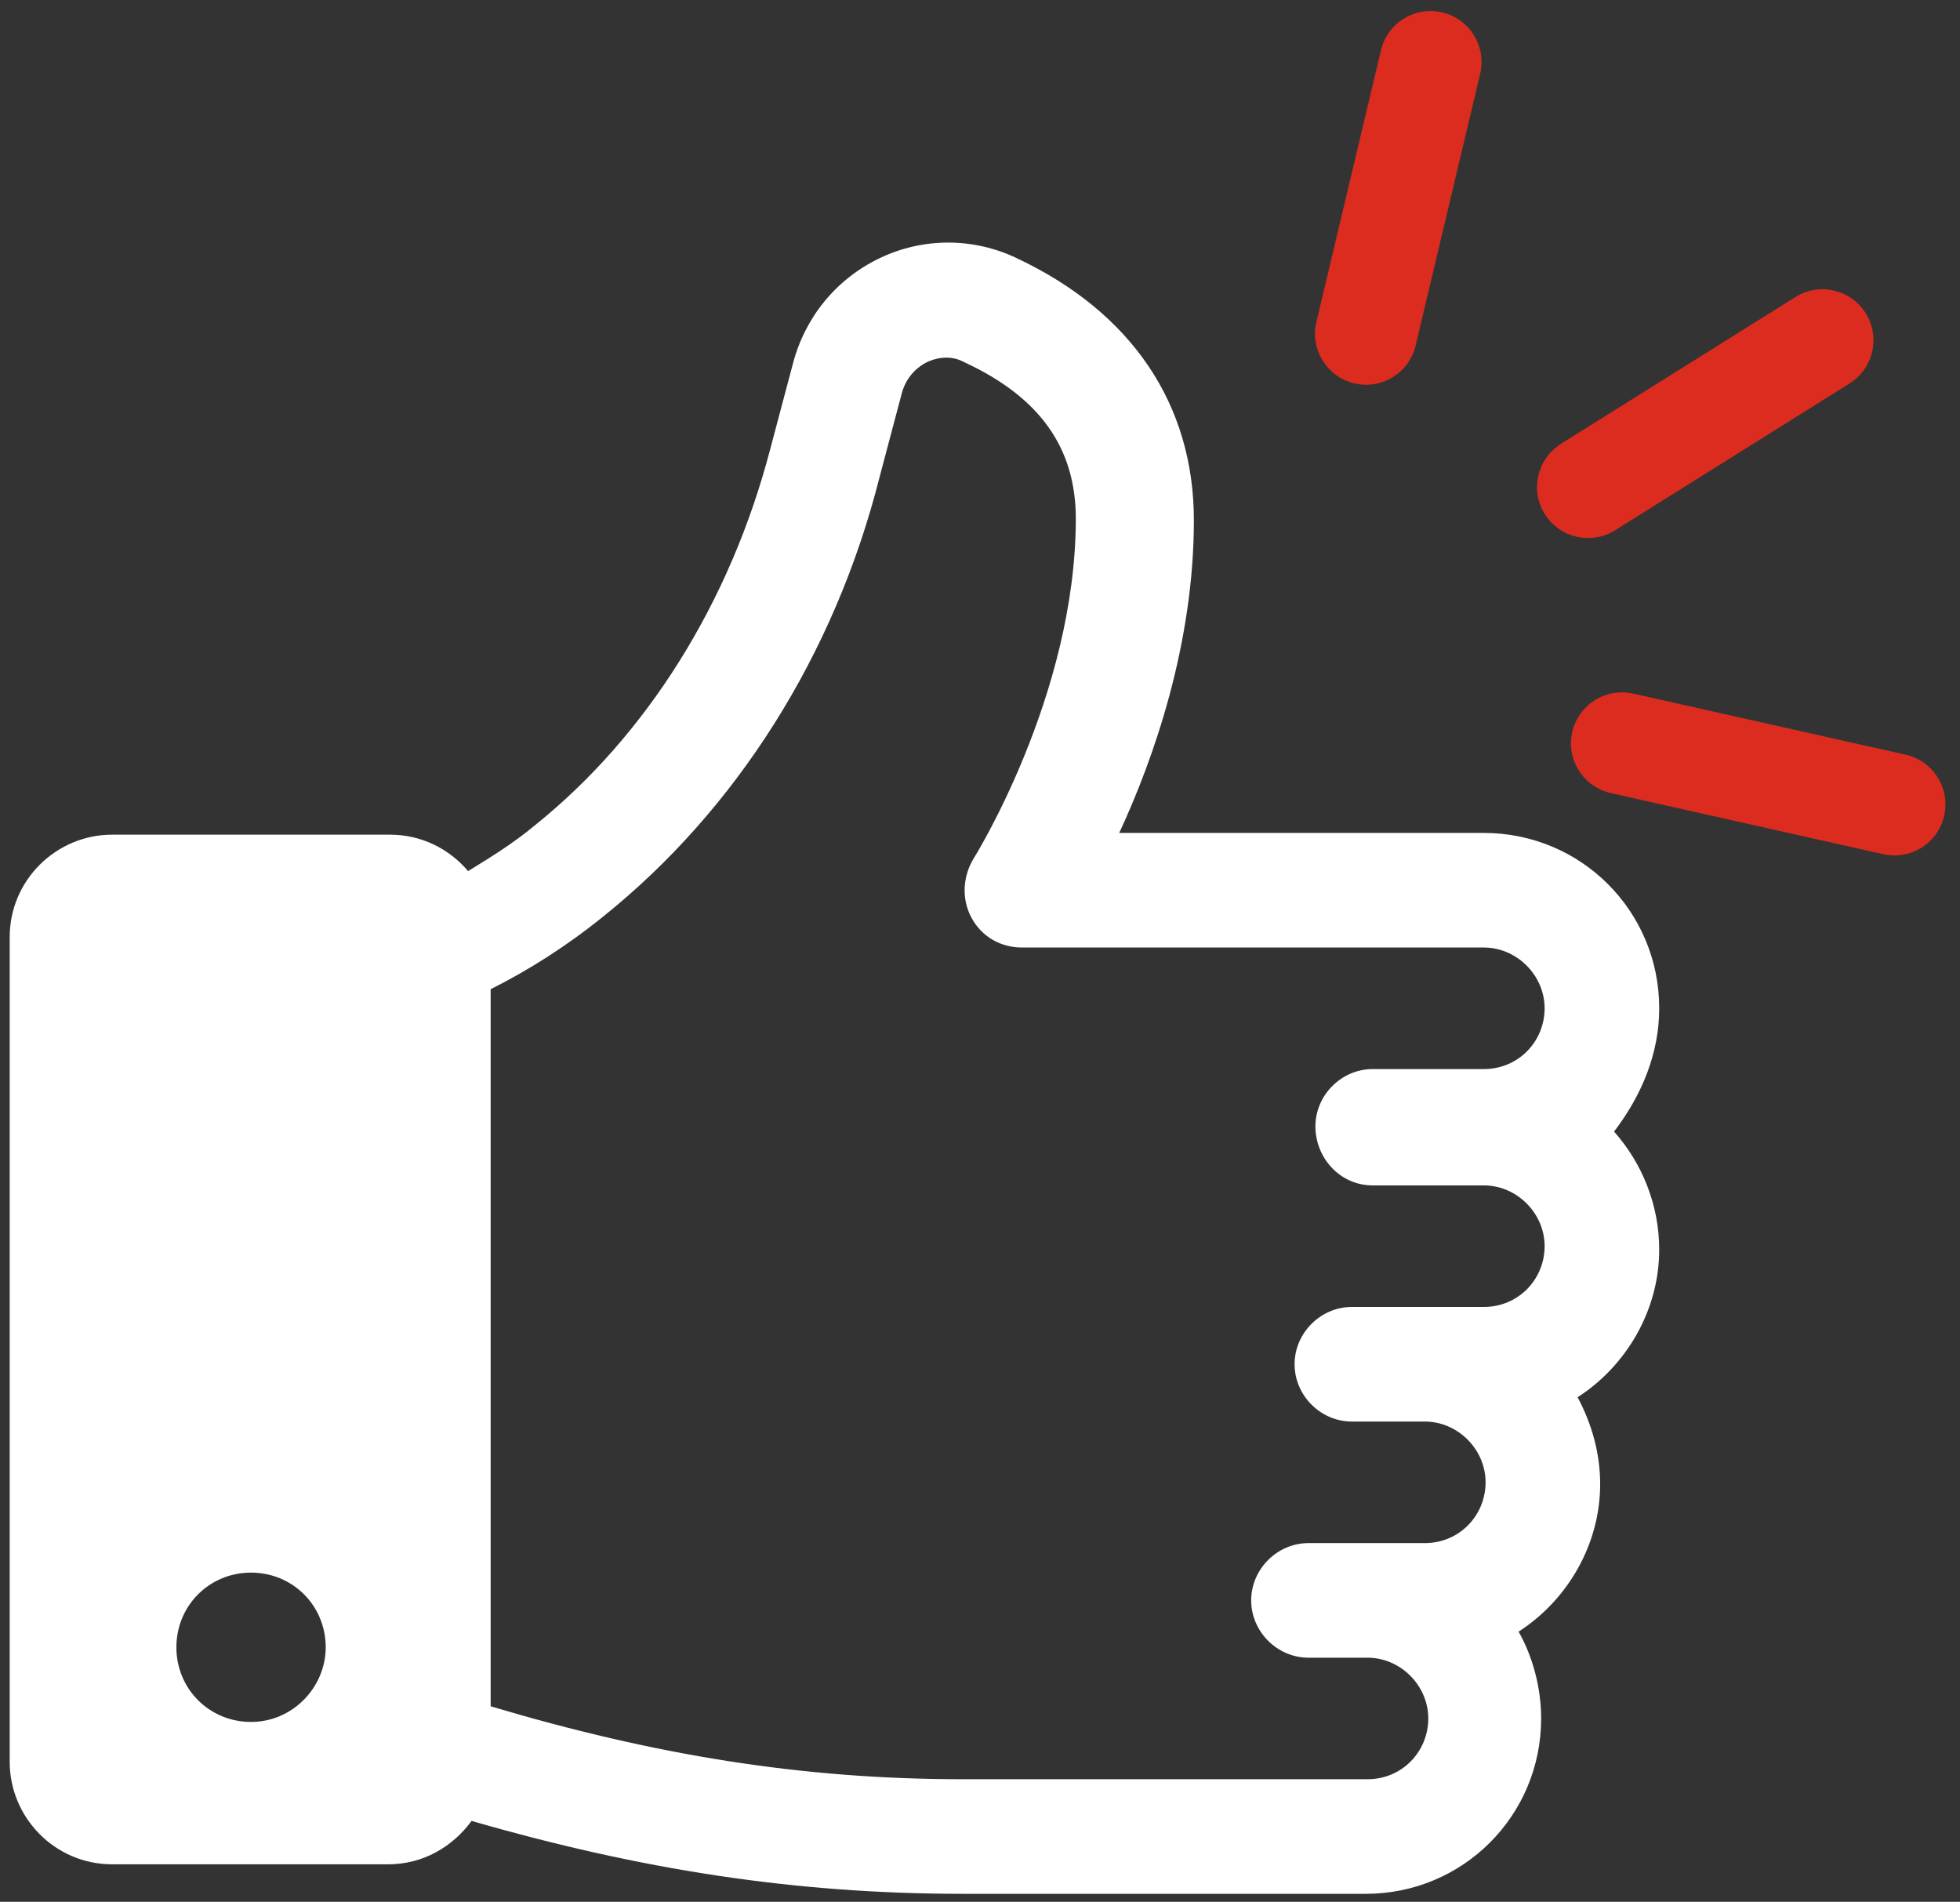<svg xmlns="http://www.w3.org/2000/svg" width="101" height="98" viewBox="0 0 101 98">
  <rect x="0" y="0" width="101" height="98" fill="#333333" stroke="none"/>
  <g fill="none">
    <path fill="#FFF" d="M85.5,51.958 C85.5,46.947 81.474,42.921 76.463,42.921 L57.674,42.921 C59.463,39.074 61.521,33.168 61.521,26.816 C61.521,20.821 58.3,16.079 52.395,13.305 C50.158,12.232 47.563,12.232 45.326,13.305 C43.089,14.379 41.479,16.347 40.853,18.763 L39.689,23.147 C37.632,31.021 33.337,37.911 27.521,42.563 C26.447,43.458 25.284,44.174 24.121,44.889 C23.137,43.726 21.705,43.011 20.095,43.011 L5.779,43.011 C2.916,43.011 0.5,45.337 0.5,48.289 L0.5,90.789 C0.5,93.653 2.826,96.068 5.779,96.068 L20.005,96.068 C21.795,96.068 23.316,95.174 24.3,93.832 C32.979,96.337 40.942,97.589 49.621,97.589 L70.379,97.589 C75.389,97.589 79.416,93.563 79.416,88.553 C79.416,86.942 78.968,85.332 78.253,84.079 C80.758,82.468 82.458,79.605 82.458,76.474 C82.458,74.863 82.011,73.342 81.295,72 C83.8,70.389 85.5,67.526 85.5,64.395 C85.5,62.068 84.605,59.921 83.174,58.311 C84.605,56.432 85.5,54.284 85.5,51.958 Z M12.937,88.732 C10.789,88.732 9.089,87.032 9.089,84.884 C9.089,82.737 10.789,81.037 12.937,81.037 C15.084,81.037 16.784,82.737 16.784,84.884 C16.784,86.942 15.084,88.732 12.937,88.732 Z M70.737,61.084 L76.463,61.084 C78.163,61.084 79.595,62.516 79.595,64.216 C79.595,65.916 78.253,67.347 76.463,67.347 L69.663,67.347 C68.053,67.347 66.711,68.689 66.711,70.3 C66.711,71.911 68.053,73.253 69.663,73.253 L73.421,73.253 C75.121,73.253 76.553,74.684 76.553,76.384 C76.553,78.084 75.211,79.516 73.421,79.516 L67.426,79.516 C65.816,79.516 64.474,80.858 64.474,82.468 C64.474,84.079 65.816,85.421 67.426,85.421 L70.468,85.421 C72.168,85.421 73.6,86.853 73.6,88.553 C73.6,90.253 72.258,91.684 70.468,91.684 L49.621,91.684 C41.3,91.684 33.695,90.432 25.284,87.926 L25.284,50.974 C27.253,49.989 29.221,48.737 31.1,47.216 C37.9,41.758 43,33.795 45.326,24.579 L46.489,20.195 C46.758,19.3 47.384,18.853 47.742,18.674 C48.1,18.495 48.905,18.226 49.711,18.674 C53.558,20.463 55.437,23.058 55.437,26.726 C55.437,35.853 50.158,44.263 50.158,44.263 C49.621,45.158 49.532,46.321 50.068,47.305 C50.605,48.289 51.589,48.826 52.663,48.826 L76.463,48.826 C78.163,48.826 79.595,50.258 79.595,51.958 C79.595,53.658 78.253,55.089 76.463,55.089 L70.737,55.089 C69.126,55.089 67.784,56.432 67.784,58.042 C67.784,59.653 69.037,61.084 70.737,61.084 Z"/>
    <path fill="#DC2C1F" d="M99.842,40.046 C100.202,40.615 100.346,41.32 100.186,42.028 C100.028,42.736 99.597,43.313 99.029,43.673 C98.518,43.997 97.895,44.145 97.259,44.056 L97.047,44.017 L83.006,40.869 C82.489,40.753 82.042,40.492 81.698,40.138 C81.343,39.773 81.099,39.31 81.001,38.805 C80.934,38.46 80.935,38.095 81.017,37.73 C81.176,37.022 81.607,36.445 82.175,36.085 C82.686,35.761 83.309,35.613 83.944,35.702 L84.157,35.741 L98.197,38.888 C98.905,39.047 99.482,39.478 99.842,40.046 Z M75.955,1.818 C76.273,2.334 76.413,2.959 76.316,3.593 L76.274,3.805 L72.949,17.804 C72.781,18.51 72.343,19.082 71.77,19.435 C71.198,19.787 70.49,19.922 69.785,19.754 C69.42,19.668 69.092,19.509 68.811,19.297 C68.401,18.988 68.091,18.565 67.919,18.086 C67.772,17.68 67.724,17.234 67.796,16.783 L67.835,16.59 L71.161,2.59 C71.328,1.884 71.766,1.313 72.339,0.96 C72.912,0.607 73.619,0.473 74.324,0.641 C75.031,0.808 75.602,1.246 75.955,1.818 Z M96.141,16.139 C96.526,16.754 96.625,17.467 96.474,18.123 C96.337,18.719 95.993,19.267 95.47,19.651 L95.307,19.762 L83.227,27.325 C82.738,27.631 82.186,27.756 81.651,27.719 C80.841,27.662 80.069,27.233 79.605,26.491 C79.22,25.876 79.121,25.164 79.272,24.508 C79.409,23.912 79.752,23.364 80.276,22.979 L80.438,22.869 L92.519,15.306 C93.133,14.921 93.847,14.822 94.502,14.973 C95.158,15.124 95.755,15.524 96.141,16.139 Z"/>
  </g>
</svg>
